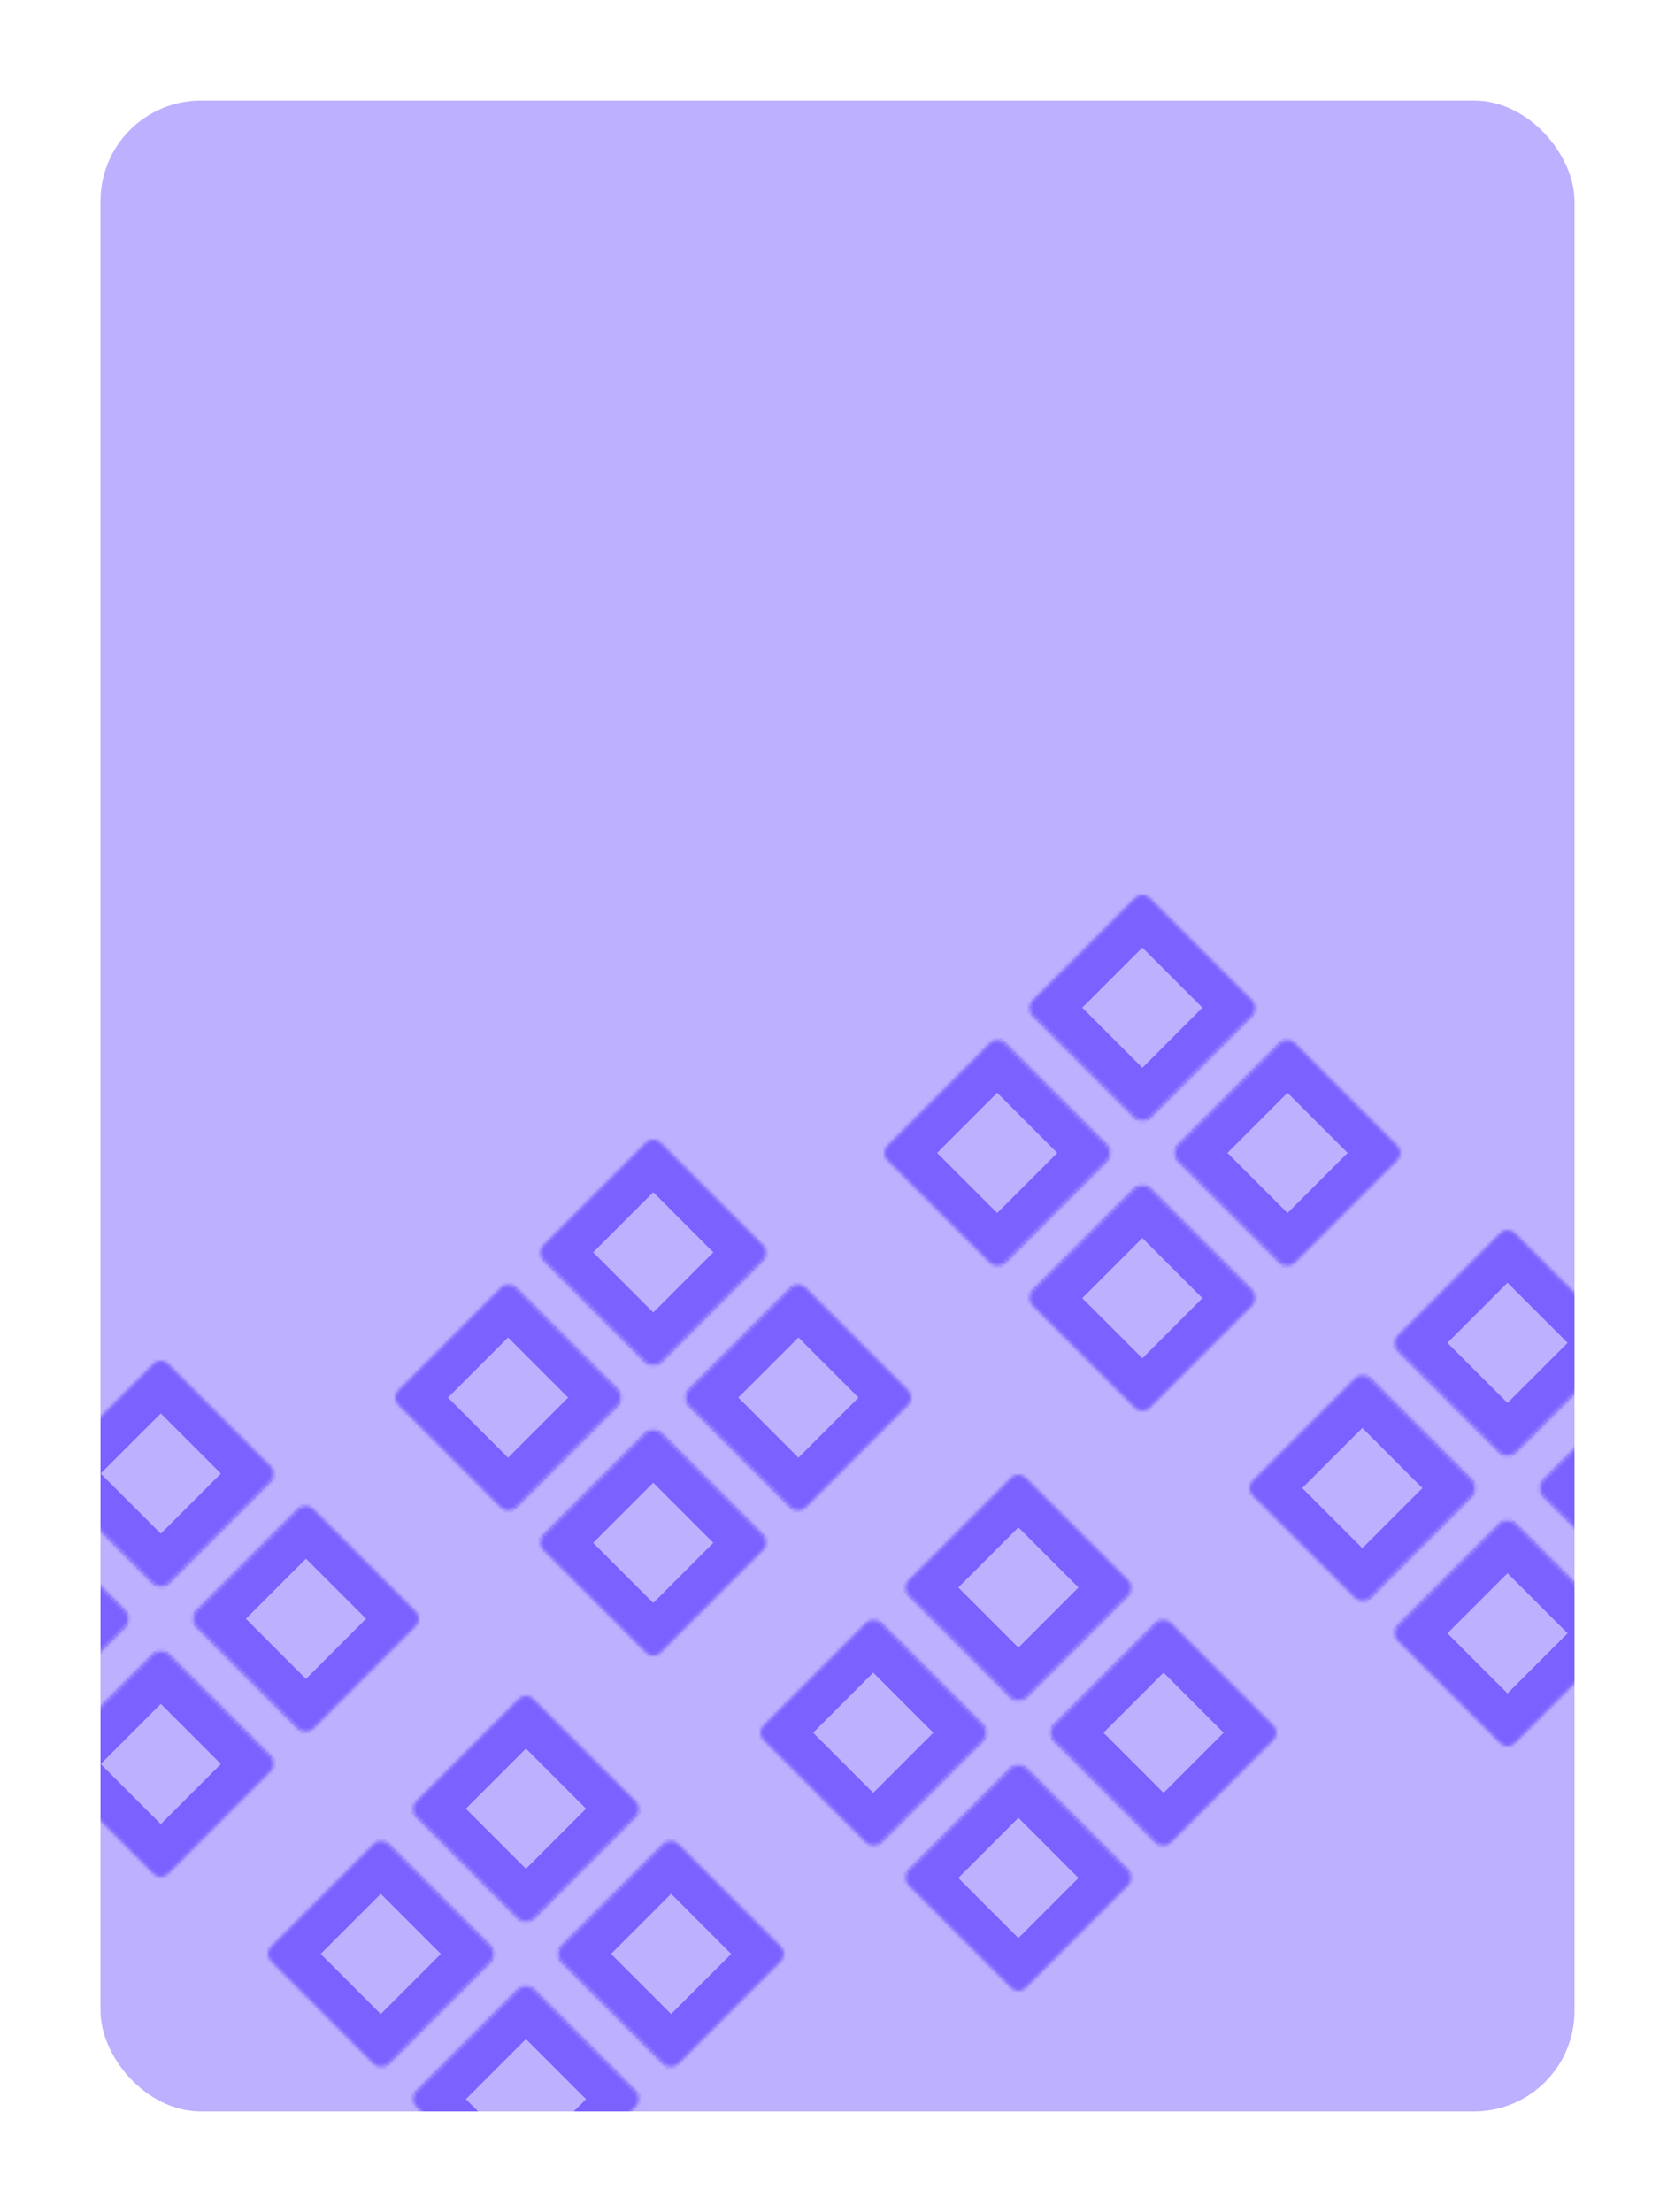 <?xml version="1.0" encoding="UTF-8"?> <svg xmlns="http://www.w3.org/2000/svg" width="500" height="660" viewBox="0 0 500 660" fill="none"> <g filter="url(#filter0_d)"> <g clip-path="url(#clip0)"> <rect x="30" y="20" width="440" height="600" rx="30" fill="#BDB0FF"></rect> <mask id="path-2-inside-1" fill="white"> <path d="M80.882 575.129C79.706 573.953 79.706 572.047 80.882 570.871L111.534 540.219C112.71 539.043 114.616 539.043 115.792 540.219L146.444 570.871C147.62 572.047 147.62 573.953 146.444 575.129L115.792 605.781C114.616 606.957 112.71 606.957 111.534 605.781L80.882 575.129Z"></path> <path d="M124.219 531.792C123.043 530.616 123.043 528.71 124.219 527.534L154.871 496.882C156.047 495.706 157.953 495.706 159.129 496.882L189.781 527.534C190.957 528.71 190.957 530.616 189.781 531.792L159.129 562.444C157.953 563.62 156.047 563.62 154.871 562.444L124.219 531.792Z"></path> <path d="M124.219 618.466C123.043 617.29 123.043 615.384 124.219 614.208L154.871 583.556C156.047 582.38 157.953 582.38 159.129 583.556L189.781 614.208C190.957 615.384 190.957 617.29 189.781 618.466L159.129 649.118C157.953 650.294 156.047 650.294 154.871 649.118L124.219 618.466Z"></path> <path d="M167.556 575.129C166.38 573.953 166.38 572.047 167.556 570.871L198.208 540.219C199.384 539.043 201.29 539.043 202.466 540.219L233.118 570.871C234.294 572.047 234.294 573.953 233.118 575.129L202.466 605.781C201.29 606.957 199.384 606.957 198.208 605.781L167.556 575.129Z"></path> <path d="M-28.118 475.129C-29.294 473.953 -29.294 472.047 -28.118 470.871L2.534 440.219C3.71 439.043 5.616 439.043 6.792 440.219L37.444 470.871C38.62 472.047 38.62 473.953 37.444 475.129L6.792 505.781C5.616 506.957 3.71 506.957 2.534 505.781L-28.118 475.129Z"></path> <path d="M15.219 431.792C14.043 430.616 14.043 428.71 15.219 427.534L45.871 396.882C47.047 395.706 48.953 395.706 50.129 396.882L80.781 427.534C81.957 428.71 81.957 430.616 80.781 431.792L50.129 462.444C48.953 463.62 47.047 463.62 45.871 462.444L15.219 431.792Z"></path> <path d="M15.219 518.466C14.043 517.29 14.043 515.384 15.219 514.208L45.871 483.556C47.047 482.38 48.953 482.38 50.129 483.556L80.781 514.208C81.957 515.384 81.957 517.29 80.781 518.466L50.129 549.118C48.953 550.294 47.047 550.294 45.871 549.118L15.219 518.466Z"></path> <path d="M58.556 475.129C57.38 473.953 57.38 472.047 58.556 470.871L89.208 440.219C90.384 439.043 92.29 439.043 93.466 440.219L124.118 470.871C125.294 472.047 125.294 473.953 124.118 475.129L93.466 505.781C92.29 506.957 90.384 506.957 89.208 505.781L58.556 475.129Z"></path> <path d="M227.882 509.129C226.706 507.953 226.706 506.047 227.882 504.871L258.534 474.219C259.71 473.043 261.616 473.043 262.792 474.219L293.444 504.871C294.62 506.047 294.62 507.953 293.444 509.129L262.792 539.781C261.616 540.957 259.71 540.957 258.534 539.781L227.882 509.129Z"></path> <path d="M271.219 465.792C270.043 464.616 270.043 462.71 271.219 461.534L301.871 430.882C303.047 429.706 304.953 429.706 306.129 430.882L336.781 461.534C337.957 462.71 337.957 464.616 336.781 465.792L306.129 496.444C304.953 497.62 303.047 497.62 301.871 496.444L271.219 465.792Z"></path> <path d="M271.219 552.466C270.043 551.29 270.043 549.384 271.219 548.208L301.871 517.556C303.047 516.38 304.953 516.38 306.129 517.556L336.781 548.208C337.957 549.384 337.957 551.29 336.781 552.466L306.129 583.118C304.953 584.294 303.047 584.294 301.871 583.118L271.219 552.466Z"></path> <path d="M314.556 509.129C313.38 507.953 313.38 506.047 314.556 504.871L345.208 474.219C346.384 473.043 348.29 473.043 349.466 474.219L380.118 504.871C381.294 506.047 381.294 507.953 380.118 509.129L349.466 539.781C348.29 540.957 346.384 540.957 345.208 539.781L314.556 509.129Z"></path> <path d="M118.882 409.129C117.706 407.953 117.706 406.047 118.882 404.871L149.534 374.219C150.71 373.043 152.616 373.043 153.792 374.219L184.444 404.871C185.62 406.047 185.62 407.953 184.444 409.129L153.792 439.781C152.616 440.957 150.71 440.957 149.534 439.781L118.882 409.129Z"></path> <path d="M162.219 365.792C161.043 364.616 161.043 362.71 162.219 361.534L192.871 330.882C194.047 329.706 195.953 329.706 197.129 330.882L227.781 361.534C228.957 362.71 228.957 364.616 227.781 365.792L197.129 396.444C195.953 397.62 194.047 397.62 192.871 396.444L162.219 365.792Z"></path> <path d="M162.219 452.466C161.043 451.29 161.043 449.384 162.219 448.208L192.871 417.556C194.047 416.38 195.953 416.38 197.129 417.556L227.781 448.208C228.957 449.384 228.957 451.29 227.781 452.466L197.129 483.118C195.953 484.294 194.047 484.294 192.871 483.118L162.219 452.466Z"></path> <path d="M205.556 409.129C204.38 407.953 204.38 406.047 205.556 404.871L236.208 374.219C237.384 373.043 239.29 373.043 240.466 374.219L271.118 404.871C272.294 406.047 272.294 407.953 271.118 409.129L240.466 439.781C239.29 440.957 237.384 440.957 236.208 439.781L205.556 409.129Z"></path> <path d="M373.882 436.129C372.706 434.953 372.706 433.047 373.882 431.871L404.534 401.219C405.71 400.043 407.616 400.043 408.792 401.219L439.444 431.871C440.62 433.047 440.62 434.953 439.444 436.129L408.792 466.781C407.616 467.957 405.71 467.957 404.534 466.781L373.882 436.129Z"></path> <path d="M417.219 392.792C416.043 391.616 416.043 389.71 417.219 388.534L447.871 357.882C449.047 356.706 450.953 356.706 452.129 357.882L482.781 388.534C483.957 389.71 483.957 391.616 482.781 392.792L452.129 423.444C450.953 424.62 449.047 424.62 447.871 423.444L417.219 392.792Z"></path> <path d="M417.219 479.466C416.043 478.29 416.043 476.384 417.219 475.208L447.871 444.556C449.047 443.38 450.953 443.38 452.129 444.556L482.781 475.208C483.957 476.384 483.957 478.29 482.781 479.466L452.129 510.118C450.953 511.294 449.047 511.294 447.871 510.118L417.219 479.466Z"></path> <path d="M460.556 436.129C459.38 434.953 459.38 433.047 460.556 431.871L491.208 401.219C492.384 400.043 494.29 400.043 495.466 401.219L526.118 431.871C527.294 433.047 527.294 434.953 526.118 436.129L495.466 466.781C494.29 467.957 492.384 467.957 491.208 466.781L460.556 436.129Z"></path> <path d="M264.882 336.129C263.706 334.953 263.706 333.047 264.882 331.871L295.534 301.219C296.71 300.043 298.616 300.043 299.792 301.219L330.444 331.871C331.62 333.047 331.62 334.953 330.444 336.129L299.792 366.781C298.616 367.957 296.71 367.957 295.534 366.781L264.882 336.129Z"></path> <path d="M308.219 292.792C307.043 291.616 307.043 289.71 308.219 288.534L338.871 257.882C340.047 256.706 341.953 256.706 343.129 257.882L373.781 288.534C374.957 289.71 374.957 291.616 373.781 292.792L343.129 323.444C341.953 324.62 340.047 324.62 338.871 323.444L308.219 292.792Z"></path> <path d="M308.219 379.466C307.043 378.29 307.043 376.384 308.219 375.208L338.871 344.556C340.047 343.38 341.953 343.38 343.129 344.556L373.781 375.208C374.957 376.384 374.957 378.29 373.781 379.466L343.129 410.118C341.953 411.294 340.047 411.294 338.871 410.118L308.219 379.466Z"></path> <path d="M351.556 336.129C350.38 334.953 350.38 333.047 351.556 331.871L382.208 301.219C383.384 300.043 385.29 300.043 386.466 301.219L417.118 331.871C418.294 333.047 418.294 334.953 417.118 336.129L386.466 366.781C385.29 367.957 383.384 367.957 382.208 366.781L351.556 336.129Z"></path> </mask> <path d="M80.882 575.129C79.706 573.953 79.706 572.047 80.882 570.871L111.534 540.219C112.71 539.043 114.616 539.043 115.792 540.219L146.444 570.871C147.62 572.047 147.62 573.953 146.444 575.129L115.792 605.781C114.616 606.957 112.71 606.957 111.534 605.781L80.882 575.129Z" stroke="#7B61FF" stroke-width="24" mask="url(#path-2-inside-1)"></path> <path d="M124.219 531.792C123.043 530.616 123.043 528.71 124.219 527.534L154.871 496.882C156.047 495.706 157.953 495.706 159.129 496.882L189.781 527.534C190.957 528.71 190.957 530.616 189.781 531.792L159.129 562.444C157.953 563.62 156.047 563.62 154.871 562.444L124.219 531.792Z" stroke="#7B61FF" stroke-width="24" mask="url(#path-2-inside-1)"></path> <path d="M124.219 618.466C123.043 617.29 123.043 615.384 124.219 614.208L154.871 583.556C156.047 582.38 157.953 582.38 159.129 583.556L189.781 614.208C190.957 615.384 190.957 617.29 189.781 618.466L159.129 649.118C157.953 650.294 156.047 650.294 154.871 649.118L124.219 618.466Z" stroke="#7B61FF" stroke-width="24" mask="url(#path-2-inside-1)"></path> <path d="M167.556 575.129C166.38 573.953 166.38 572.047 167.556 570.871L198.208 540.219C199.384 539.043 201.29 539.043 202.466 540.219L233.118 570.871C234.294 572.047 234.294 573.953 233.118 575.129L202.466 605.781C201.29 606.957 199.384 606.957 198.208 605.781L167.556 575.129Z" stroke="#7B61FF" stroke-width="24" mask="url(#path-2-inside-1)"></path> <path d="M-28.118 475.129C-29.294 473.953 -29.294 472.047 -28.118 470.871L2.534 440.219C3.71 439.043 5.616 439.043 6.792 440.219L37.444 470.871C38.62 472.047 38.62 473.953 37.444 475.129L6.792 505.781C5.616 506.957 3.71 506.957 2.534 505.781L-28.118 475.129Z" stroke="#7B61FF" stroke-width="24" mask="url(#path-2-inside-1)"></path> <path d="M15.219 431.792C14.043 430.616 14.043 428.71 15.219 427.534L45.871 396.882C47.047 395.706 48.953 395.706 50.129 396.882L80.781 427.534C81.957 428.71 81.957 430.616 80.781 431.792L50.129 462.444C48.953 463.62 47.047 463.62 45.871 462.444L15.219 431.792Z" stroke="#7B61FF" stroke-width="24" mask="url(#path-2-inside-1)"></path> <path d="M15.219 518.466C14.043 517.29 14.043 515.384 15.219 514.208L45.871 483.556C47.047 482.38 48.953 482.38 50.129 483.556L80.781 514.208C81.957 515.384 81.957 517.29 80.781 518.466L50.129 549.118C48.953 550.294 47.047 550.294 45.871 549.118L15.219 518.466Z" stroke="#7B61FF" stroke-width="24" mask="url(#path-2-inside-1)"></path> <path d="M58.556 475.129C57.38 473.953 57.38 472.047 58.556 470.871L89.208 440.219C90.384 439.043 92.29 439.043 93.466 440.219L124.118 470.871C125.294 472.047 125.294 473.953 124.118 475.129L93.466 505.781C92.29 506.957 90.384 506.957 89.208 505.781L58.556 475.129Z" stroke="#7B61FF" stroke-width="24" mask="url(#path-2-inside-1)"></path> <path d="M227.882 509.129C226.706 507.953 226.706 506.047 227.882 504.871L258.534 474.219C259.71 473.043 261.616 473.043 262.792 474.219L293.444 504.871C294.62 506.047 294.62 507.953 293.444 509.129L262.792 539.781C261.616 540.957 259.71 540.957 258.534 539.781L227.882 509.129Z" stroke="#7B61FF" stroke-width="24" mask="url(#path-2-inside-1)"></path> <path d="M271.219 465.792C270.043 464.616 270.043 462.71 271.219 461.534L301.871 430.882C303.047 429.706 304.953 429.706 306.129 430.882L336.781 461.534C337.957 462.71 337.957 464.616 336.781 465.792L306.129 496.444C304.953 497.62 303.047 497.62 301.871 496.444L271.219 465.792Z" stroke="#7B61FF" stroke-width="24" mask="url(#path-2-inside-1)"></path> <path d="M271.219 552.466C270.043 551.29 270.043 549.384 271.219 548.208L301.871 517.556C303.047 516.38 304.953 516.38 306.129 517.556L336.781 548.208C337.957 549.384 337.957 551.29 336.781 552.466L306.129 583.118C304.953 584.294 303.047 584.294 301.871 583.118L271.219 552.466Z" stroke="#7B61FF" stroke-width="24" mask="url(#path-2-inside-1)"></path> <path d="M314.556 509.129C313.38 507.953 313.38 506.047 314.556 504.871L345.208 474.219C346.384 473.043 348.29 473.043 349.466 474.219L380.118 504.871C381.294 506.047 381.294 507.953 380.118 509.129L349.466 539.781C348.29 540.957 346.384 540.957 345.208 539.781L314.556 509.129Z" stroke="#7B61FF" stroke-width="24" mask="url(#path-2-inside-1)"></path> <path d="M118.882 409.129C117.706 407.953 117.706 406.047 118.882 404.871L149.534 374.219C150.71 373.043 152.616 373.043 153.792 374.219L184.444 404.871C185.62 406.047 185.62 407.953 184.444 409.129L153.792 439.781C152.616 440.957 150.71 440.957 149.534 439.781L118.882 409.129Z" stroke="#7B61FF" stroke-width="24" mask="url(#path-2-inside-1)"></path> <path d="M162.219 365.792C161.043 364.616 161.043 362.71 162.219 361.534L192.871 330.882C194.047 329.706 195.953 329.706 197.129 330.882L227.781 361.534C228.957 362.71 228.957 364.616 227.781 365.792L197.129 396.444C195.953 397.62 194.047 397.62 192.871 396.444L162.219 365.792Z" stroke="#7B61FF" stroke-width="24" mask="url(#path-2-inside-1)"></path> <path d="M162.219 452.466C161.043 451.29 161.043 449.384 162.219 448.208L192.871 417.556C194.047 416.38 195.953 416.38 197.129 417.556L227.781 448.208C228.957 449.384 228.957 451.29 227.781 452.466L197.129 483.118C195.953 484.294 194.047 484.294 192.871 483.118L162.219 452.466Z" stroke="#7B61FF" stroke-width="24" mask="url(#path-2-inside-1)"></path> <path d="M205.556 409.129C204.38 407.953 204.38 406.047 205.556 404.871L236.208 374.219C237.384 373.043 239.29 373.043 240.466 374.219L271.118 404.871C272.294 406.047 272.294 407.953 271.118 409.129L240.466 439.781C239.29 440.957 237.384 440.957 236.208 439.781L205.556 409.129Z" stroke="#7B61FF" stroke-width="24" mask="url(#path-2-inside-1)"></path> <path d="M373.882 436.129C372.706 434.953 372.706 433.047 373.882 431.871L404.534 401.219C405.71 400.043 407.616 400.043 408.792 401.219L439.444 431.871C440.62 433.047 440.62 434.953 439.444 436.129L408.792 466.781C407.616 467.957 405.71 467.957 404.534 466.781L373.882 436.129Z" stroke="#7B61FF" stroke-width="24" mask="url(#path-2-inside-1)"></path> <path d="M417.219 392.792C416.043 391.616 416.043 389.71 417.219 388.534L447.871 357.882C449.047 356.706 450.953 356.706 452.129 357.882L482.781 388.534C483.957 389.71 483.957 391.616 482.781 392.792L452.129 423.444C450.953 424.62 449.047 424.62 447.871 423.444L417.219 392.792Z" stroke="#7B61FF" stroke-width="24" mask="url(#path-2-inside-1)"></path> <path d="M417.219 479.466C416.043 478.29 416.043 476.384 417.219 475.208L447.871 444.556C449.047 443.38 450.953 443.38 452.129 444.556L482.781 475.208C483.957 476.384 483.957 478.29 482.781 479.466L452.129 510.118C450.953 511.294 449.047 511.294 447.871 510.118L417.219 479.466Z" stroke="#7B61FF" stroke-width="24" mask="url(#path-2-inside-1)"></path> <path d="M460.556 436.129C459.38 434.953 459.38 433.047 460.556 431.871L491.208 401.219C492.384 400.043 494.29 400.043 495.466 401.219L526.118 431.871C527.294 433.047 527.294 434.953 526.118 436.129L495.466 466.781C494.29 467.957 492.384 467.957 491.208 466.781L460.556 436.129Z" stroke="#7B61FF" stroke-width="24" mask="url(#path-2-inside-1)"></path> <path d="M264.882 336.129C263.706 334.953 263.706 333.047 264.882 331.871L295.534 301.219C296.71 300.043 298.616 300.043 299.792 301.219L330.444 331.871C331.62 333.047 331.62 334.953 330.444 336.129L299.792 366.781C298.616 367.957 296.71 367.957 295.534 366.781L264.882 336.129Z" stroke="#7B61FF" stroke-width="24" mask="url(#path-2-inside-1)"></path> <path d="M308.219 292.792C307.043 291.616 307.043 289.71 308.219 288.534L338.871 257.882C340.047 256.706 341.953 256.706 343.129 257.882L373.781 288.534C374.957 289.71 374.957 291.616 373.781 292.792L343.129 323.444C341.953 324.62 340.047 324.62 338.871 323.444L308.219 292.792Z" stroke="#7B61FF" stroke-width="24" mask="url(#path-2-inside-1)"></path> <path d="M308.219 379.466C307.043 378.29 307.043 376.384 308.219 375.208L338.871 344.556C340.047 343.38 341.953 343.38 343.129 344.556L373.781 375.208C374.957 376.384 374.957 378.29 373.781 379.466L343.129 410.118C341.953 411.294 340.047 411.294 338.871 410.118L308.219 379.466Z" stroke="#7B61FF" stroke-width="24" mask="url(#path-2-inside-1)"></path> <path d="M351.556 336.129C350.38 334.953 350.38 333.047 351.556 331.871L382.208 301.219C383.384 300.043 385.29 300.043 386.466 301.219L417.118 331.871C418.294 333.047 418.294 334.953 417.118 336.129L386.466 366.781C385.29 367.957 383.384 367.957 382.208 366.781L351.556 336.129Z" stroke="#7B61FF" stroke-width="24" mask="url(#path-2-inside-1)"></path> </g> </g> <defs> <filter id="filter0_d" x="0" y="0" width="500" height="660" filterUnits="userSpaceOnUse" color-interpolation-filters="sRGB"> <feFlood flood-opacity="0" result="BackgroundImageFix"></feFlood> <feColorMatrix in="SourceAlpha" type="matrix" values="0 0 0 0 0 0 0 0 0 0 0 0 0 0 0 0 0 0 127 0"></feColorMatrix> <feOffset dy="10"></feOffset> <feGaussianBlur stdDeviation="15"></feGaussianBlur> <feColorMatrix type="matrix" values="0 0 0 0 0.741 0 0 0 0 0.69 0 0 0 0 1 0 0 0 0.3 0"></feColorMatrix> <feBlend mode="normal" in2="BackgroundImageFix" result="effect1_dropShadow"></feBlend> <feBlend mode="normal" in="SourceGraphic" in2="effect1_dropShadow" result="shape"></feBlend> </filter> <clipPath id="clip0"> <rect x="30" y="20" width="440" height="600" rx="30" fill="white"></rect> </clipPath> </defs> </svg> 